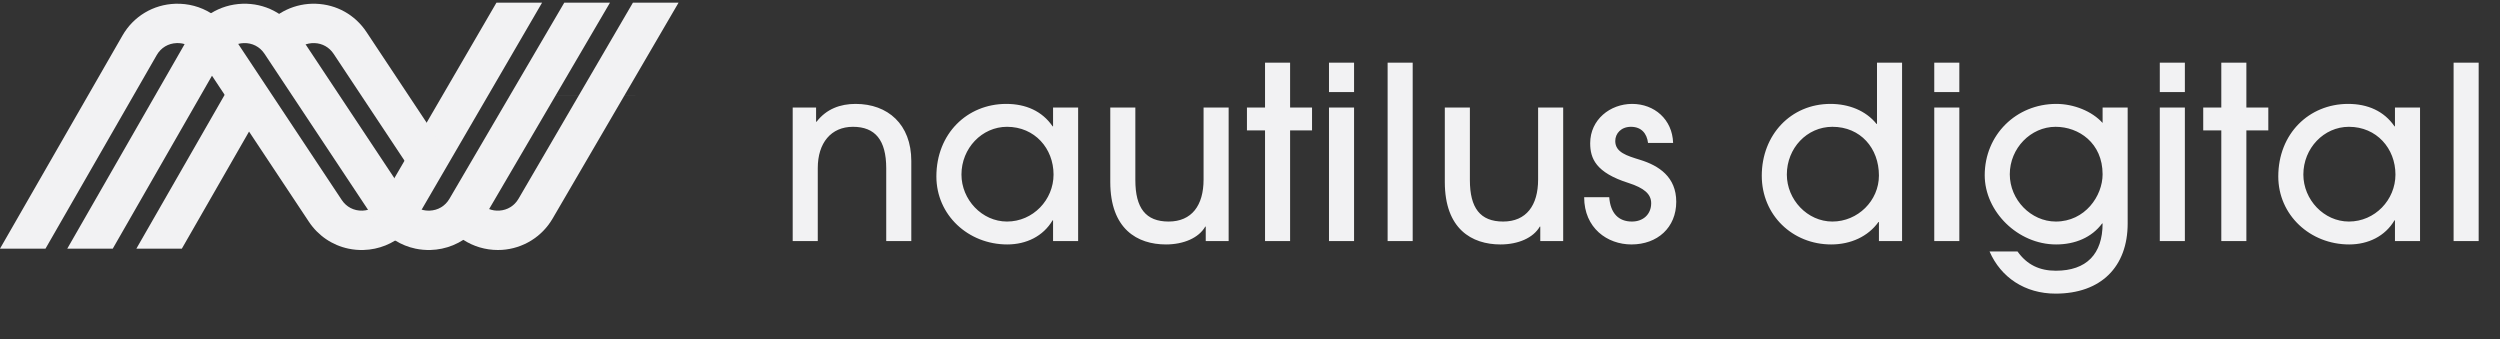 <svg width="280" height="38" viewBox="0 0 280 38" fill="none" xmlns="http://www.w3.org/2000/svg">
<rect x="0" y="0" width="280" height="38" fill="#333333" stroke="none"/>
<path d="M102.066 27H99.258V18.846C99.258 15.687 98.016 14.202 95.532 14.202C93.075 14.202 91.59 16.011 91.59 18.819V27H88.782V12.042H91.401V13.635H91.455C92.562 12.204 94.101 11.637 95.829 11.637C99.42 11.637 102.066 13.905 102.066 18.036V27ZM112.786 24.813C115.702 24.813 117.997 22.383 117.997 19.548C117.997 16.632 115.891 14.202 112.786 14.202C109.978 14.202 107.683 16.605 107.683 19.548C107.683 22.356 109.978 24.813 112.786 24.813ZM120.751 27H117.943V24.678H117.889C116.836 26.46 114.946 27.378 112.813 27.378C108.439 27.378 104.875 24.084 104.875 19.764C104.875 14.985 108.304 11.637 112.705 11.637C114.892 11.637 116.728 12.447 117.889 14.148H117.943V12.042H120.751V27ZM137.608 27H135.043V25.38H134.989C134.26 26.649 132.559 27.378 130.588 27.378C127.375 27.378 124.351 25.65 124.351 20.385V12.042H127.159V20.169C127.159 23.301 128.32 24.813 130.885 24.813C133.477 24.813 134.8 23.004 134.8 20.115V12.042H137.608V27ZM144.491 27H141.683V14.607H139.658V12.042H141.683V7.02H144.491V12.042H146.948V14.607H144.491V27ZM151.655 10.314H148.847V7.02H151.655V10.314ZM151.655 27H148.847V12.042H151.655V27ZM158.221 27H155.413V7.02H158.221V27ZM175.076 27H172.511V25.38H172.457C171.728 26.649 170.027 27.378 168.056 27.378C164.843 27.378 161.819 25.65 161.819 20.385V12.042H164.627V20.169C164.627 23.301 165.788 24.813 168.353 24.813C170.945 24.813 172.268 23.004 172.268 20.115V12.042H175.076V27ZM187.389 16.011H184.581C184.446 14.931 183.825 14.202 182.664 14.202C181.584 14.202 180.909 14.931 180.909 15.795C180.909 17.064 182.205 17.442 183.69 17.901C185.796 18.549 187.74 19.818 187.74 22.599C187.74 25.488 185.634 27.378 182.718 27.378C180.018 27.378 177.426 25.542 177.426 22.086H180.234C180.369 23.895 181.287 24.813 182.772 24.813C184.068 24.813 184.932 23.976 184.932 22.761C184.932 21.735 184.149 21.06 182.394 20.493C178.722 19.332 178.101 17.739 178.101 16.038C178.101 13.392 180.342 11.637 182.799 11.637C185.283 11.637 187.308 13.365 187.389 16.011ZM210.44 19.656C210.44 16.605 208.388 14.202 205.229 14.202C202.367 14.202 200.126 16.605 200.126 19.548C200.126 22.356 202.421 24.813 205.229 24.813C208.064 24.813 210.44 22.491 210.44 19.656ZM213.032 27H210.44V24.867H210.386C209.225 26.487 207.281 27.378 205.094 27.378C200.747 27.378 197.318 24.084 197.318 19.683C197.318 15.12 200.558 11.637 205.013 11.637C207.038 11.637 208.955 12.366 210.17 13.878H210.224V7.02H213.032V27ZM219.445 10.314H216.637V7.02H219.445V10.314ZM219.445 27H216.637V12.042H219.445V27ZM235.491 25.029H235.437C234.276 26.595 232.413 27.378 230.28 27.378C225.987 27.378 222.288 23.679 222.288 19.629C222.288 15.12 225.798 11.637 230.307 11.637C232.251 11.637 234.303 12.447 235.491 13.77V12.042H238.299V25.029C238.299 29.889 235.302 32.886 230.226 32.886C226.797 32.886 224.097 31.077 222.828 28.161H225.96C227.013 29.646 228.417 30.321 230.253 30.321C233.682 30.321 235.491 28.458 235.491 25.029ZM230.253 24.813C233.52 24.813 235.491 21.951 235.491 19.521C235.491 16.011 232.818 14.202 230.226 14.202C227.445 14.202 225.096 16.605 225.096 19.521C225.096 22.383 227.472 24.813 230.253 24.813ZM244.705 10.314H241.897V7.02H244.705V10.314ZM244.705 27H241.897V12.042H244.705V27ZM251.594 27H248.786V14.607H246.761V12.042H248.786V7.02H251.594V12.042H254.051V14.607H251.594V27ZM263.079 24.813C265.995 24.813 268.29 22.383 268.29 19.548C268.29 16.632 266.184 14.202 263.079 14.202C260.271 14.202 257.976 16.605 257.976 19.548C257.976 22.356 260.271 24.813 263.079 24.813ZM271.044 27H268.236V24.678H268.182C267.129 26.46 265.239 27.378 263.106 27.378C258.732 27.378 255.168 24.084 255.168 19.764C255.168 14.985 258.597 11.637 262.998 11.637C265.185 11.637 267.021 12.447 268.182 14.148H268.236V12.042H271.044V27ZM277.611 27H274.803V7.02H277.611V27Z" fill="#F2F2F3"/>
<g clip-path="url(#clip0_3126_19915)">
<path d="M66.171 10.721V10.718" stroke="#F2F2F3" stroke-width="10" stroke-miterlimit="10"/>
<path d="M60.714 0.297L47.225 23.477L46.644 24.478C46.047 25.498 45.23 26.336 44.264 26.935C43.57 27.367 42.798 27.678 41.981 27.848C41.569 27.936 41.145 27.987 40.714 27.998C40.139 28.015 39.576 27.965 39.03 27.848C37.226 27.471 35.637 26.406 34.59 24.828L27.893 14.736L25.161 10.619L23.742 8.481L22.109 6.021C21.755 5.49 21.258 5.118 20.679 4.941C20.398 4.855 20.1 4.816 19.788 4.827C18.84 4.857 18.024 5.347 17.553 6.169L5.095 27.848H0L13.716 3.98C14.945 1.834 17.162 0.5 19.644 0.421C21.085 0.375 22.462 0.751 23.634 1.481C24.482 2.01 25.221 2.722 25.795 3.588L26.679 4.919L38.276 22.397C38.798 23.184 39.636 23.618 40.586 23.592C40.805 23.585 41.019 23.552 41.22 23.497C41.892 23.321 42.458 22.891 42.823 22.265L44.169 19.953L55.604 0.297H60.714Z" fill="#F2F2F3"/>
<path d="M68.319 0.297L54.782 23.415L54.156 24.482C53.586 25.463 52.808 26.27 51.893 26.863C51.166 27.332 50.355 27.669 49.493 27.848C49.082 27.934 48.659 27.984 48.228 27.998C47.652 28.015 47.084 27.962 46.535 27.848C45.727 27.678 44.959 27.369 44.263 26.935C43.417 26.406 42.679 25.694 42.104 24.828L41.22 23.497L29.623 6.021C29.097 5.23 28.253 4.794 27.302 4.827C27.088 4.833 26.878 4.864 26.679 4.919C26 5.098 25.432 5.534 25.068 6.169L23.742 8.481L12.629 27.848H7.534L20.678 4.941L21.229 3.98C21.825 2.94 22.654 2.089 23.633 1.481C24.672 0.835 25.881 0.463 27.159 0.421C29.641 0.339 31.939 1.523 33.31 3.588L44.168 19.953L45.791 22.397C46.144 22.931 46.644 23.303 47.225 23.477C47.501 23.561 47.795 23.601 48.1 23.592C49.046 23.563 49.862 23.08 50.337 22.265L63.2 0.297H68.319Z" fill="#F2F2F3"/>
<path d="M46.063 19.137L37.359 6.021C36.875 5.292 36.097 4.855 35.226 4.827C34.346 4.798 33.54 5.17 33.016 5.854L29.504 3.176C30.887 1.373 33.084 0.341 35.379 0.421C37.699 0.5 39.764 1.655 41.048 3.59L49.752 16.706L46.065 19.14L46.063 19.137Z" fill="#F2F2F3"/>
<path d="M76 0.297L61.892 24.48C60.703 26.523 58.582 27.834 56.219 27.987C56.064 27.995 55.91 28 55.757 28C54.367 28 53.03 27.599 51.894 26.863C51.228 26.433 50.634 25.891 50.139 25.245L53.644 22.56C53.949 22.955 54.34 23.246 54.782 23.415C55.138 23.554 55.529 23.614 55.934 23.587C56.838 23.53 57.616 23.047 58.071 22.265L70.888 0.297H76Z" fill="#F2F2F3"/>
<path d="M29.674 11.631L27.893 14.736L20.367 27.848H15.273L25.161 10.619L25.837 9.44L29.674 11.631Z" fill="#F2F2F3"/>
</g>
<defs>
<clipPath id="clip0_3126_19915">
<rect width="76" height="28" fill="white"/>
</clipPath>
</defs>
</svg>

